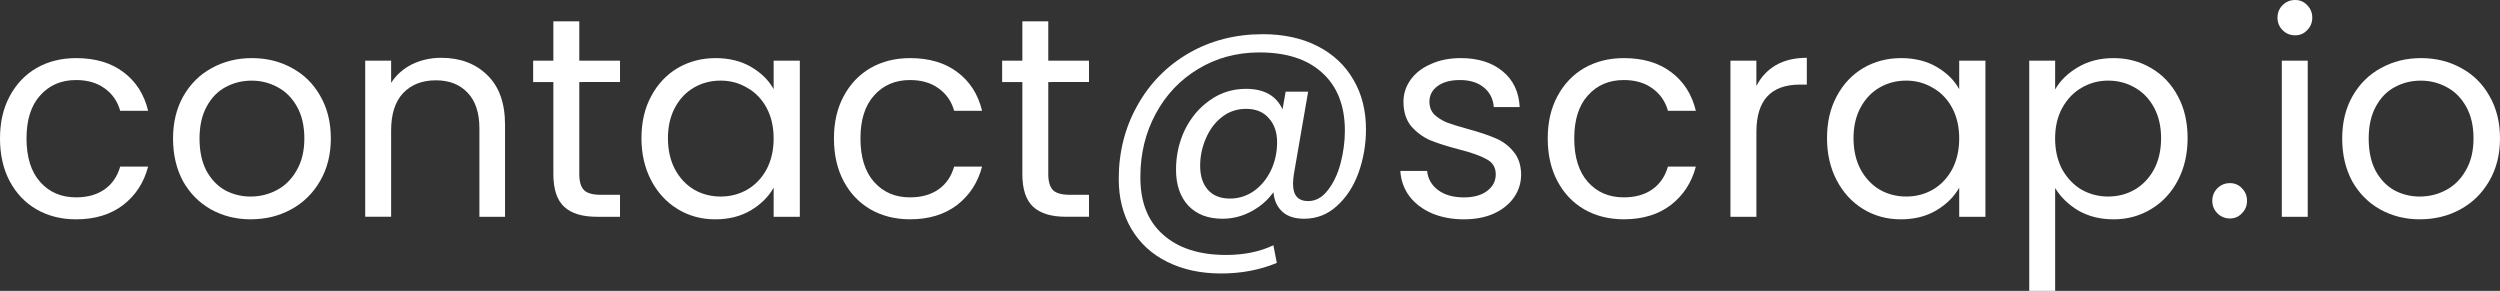 <?xml version="1.0" encoding="UTF-8" standalone="no"?>
<svg
   xmlns:dc="http://purl.org/dc/elements/1.1/"
   xmlns:cc="http://creativecommons.org/ns#"
   xmlns:rdf="http://www.w3.org/1999/02/22-rdf-syntax-ns#"
   xmlns:svg="http://www.w3.org/2000/svg"
   xmlns="http://www.w3.org/2000/svg"
   xmlns:sodipodi="http://sodipodi.sourceforge.net/DTD/sodipodi-0.dtd"
   xmlns:inkscape="http://www.inkscape.org/namespaces/inkscape"
   width="92.886mm"
   height="10.806mm"
   viewBox="0 0 92.886 10.806"
   version="1.1"
   id="svg8"
   inkscape:version="1.0.2 (e86c8708, 2021-01-15)"
   sodipodi:docname="email.svg">
  <rect x="0" y="0" width="92.886" height="10.806" fill="#333333" stroke="none"/>
  <defs
     id="defs2" />
  <sodipodi:namedview
     id="base"
     pagecolor="#ffffff"
     bordercolor="#666666"
     borderopacity="1.0"
     inkscape:pageopacity="0.0"
     inkscape:pageshadow="2"
     inkscape:zoom="1.2861794"
     inkscape:cx="136.42943"
     inkscape:cy="181.01685"
     inkscape:document-units="mm"
     inkscape:current-layer="text1514"
     inkscape:document-rotation="0"
     showgrid="false"
     inkscape:window-width="1252"
     inkscape:window-height="1004"
     inkscape:window-x="0"
     inkscape:window-y="25"
     inkscape:window-maximized="0" />
  <g
     inkscape:label="Layer 1"
     inkscape:groupmode="layer"
     id="layer1"
     transform="translate(-1.981,-2.201)">
    <g
       aria-label="support@scrap.io"
       id="text835"
       style="font-size:10.583px;line-height:1.25;font-family:Poppins;-inkscape-font-specification:Poppins;stroke-width:0.265">
      <g
         aria-label="contact@scrap.io"
         id="text1514"
         style="font-size:10.583px;line-height:1.25;font-family:Poppins;-inkscape-font-specification:Poppins;stroke-width:0.07">
        <path
           d="m 1.981,7.344 q 0,-0.9 0.36,-1.566 Q 2.701,5.1 3.336,4.73 3.981,4.36 4.807,4.36 q 1.069,0 1.757,0.519 0.698,0.519 0.921,1.439 H 6.447 Q 6.299,5.788 5.865,5.481 5.442,5.175 4.807,5.175 q -0.825,0 -1.333,0.571 -0.508,0.561 -0.508,1.598 0,1.048 0.508,1.619 0.508,0.571 1.333,0.571 0.635,0 1.058,-0.296 0.423,-0.296 0.582,-0.847 H 7.484 Q 7.252,9.281 6.553,9.821 5.855,10.35 4.807,10.35 3.981,10.35 3.336,9.979 2.701,9.609 2.341,8.932 1.981,8.254 1.981,7.344 Z"
           style="fill:#ffffff;stroke-width:0.07"
           id="path1516" />
        <path
           d="m 11.299,10.35 q -0.815,0 -1.482,-0.37 Q 9.161,9.609 8.78,8.932 8.41,8.244 8.41,7.344 q 0,-0.889 0.381,-1.566 0.392,-0.688 1.058,-1.048 0.667,-0.37 1.492,-0.37 0.825,0 1.492,0.37 0.667,0.36 1.048,1.037 0.392,0.677 0.392,1.577 0,0.9 -0.402,1.587 -0.392,0.677 -1.069,1.048 -0.677,0.37 -1.503,0.37 z m 0,-0.847 q 0.519,0 0.974,-0.243 0.455,-0.243 0.73,-0.73 0.286,-0.487 0.286,-1.185 0,-0.698 -0.275,-1.185 -0.275,-0.487 -0.72,-0.72 -0.444,-0.243 -0.963,-0.243 -0.529,0 -0.974,0.243 -0.434,0.233 -0.698,0.72 -0.265,0.487 -0.265,1.185 0,0.709 0.254,1.196 0.265,0.487 0.698,0.73 0.434,0.233 0.952,0.233 z"
           style="fill:#ffffff;stroke-width:0.07"
           id="path1518" />
        <path
           d="m 18.375,4.349 q 1.058,0 1.714,0.646 0.656,0.635 0.656,1.841 V 10.255 H 19.793 V 6.974 q 0,-0.868 -0.434,-1.323 -0.434,-0.466 -1.185,-0.466 -0.762,0 -1.217,0.476 -0.444,0.476 -0.444,1.386 v 3.207 h -0.963 V 4.455 h 0.963 v 0.825 q 0.286,-0.444 0.773,-0.688 0.497,-0.243 1.09,-0.243 z"
           style="fill:#ffffff;stroke-width:0.07"
           id="path1520" />
        <path
           d="M 23.504,5.249 V 8.667 q 0,0.423 0.18,0.603 0.18,0.169 0.624,0.169 H 25.017 V 10.255 H 24.15 q -0.804,0 -1.206,-0.37 Q 22.541,9.514 22.541,8.667 V 5.249 H 21.79 V 4.455 h 0.751 V 2.994 h 0.963 v 1.46 h 1.513 v 0.794 z"
           style="fill:#ffffff;stroke-width:0.07"
           id="path1522" />
        <path
           d="m 25.814,7.334 q 0,-0.889 0.36,-1.556 0.36,-0.677 0.984,-1.048 0.635,-0.37 1.408,-0.37 0.762,0 1.323,0.328 0.561,0.328 0.836,0.825 v -1.058 H 31.698 V 10.255 H 30.725 V 9.175 q -0.286,0.508 -0.857,0.847 -0.561,0.328 -1.312,0.328 -0.773,0 -1.397,-0.381 Q 26.534,9.588 26.174,8.9 25.814,8.212 25.814,7.334 Z m 4.911,0.011 q 0,-0.656 -0.265,-1.143 -0.265,-0.487 -0.72,-0.741 -0.444,-0.265 -0.984,-0.265 -0.54,0 -0.984,0.254 -0.444,0.254 -0.709,0.741 -0.265,0.487 -0.265,1.143 0,0.667 0.265,1.164 0.265,0.487 0.709,0.751 0.444,0.254 0.984,0.254 0.54,0 0.984,-0.254 0.455,-0.265 0.72,-0.751 0.265,-0.497 0.265,-1.154 z"
           style="fill:#ffffff;stroke-width:0.07"
           id="path1524" />
        <path
           d="m 32.966,7.344 q 0,-0.9 0.36,-1.566 0.36,-0.677 0.995,-1.048 0.646,-0.37 1.471,-0.37 1.069,0 1.757,0.519 0.698,0.519 0.921,1.439 H 37.432 Q 37.284,5.788 36.85,5.481 36.427,5.175 35.792,5.175 q -0.825,0 -1.333,0.571 -0.508,0.561 -0.508,1.598 0,1.048 0.508,1.619 0.508,0.571 1.333,0.571 0.635,0 1.058,-0.296 0.423,-0.296 0.582,-0.847 h 1.037 q -0.233,0.889 -0.931,1.429 -0.698,0.529 -1.746,0.529 -0.825,0 -1.471,-0.37 Q 33.686,9.609 33.326,8.932 32.966,8.254 32.966,7.344 Z"
           style="fill:#ffffff;stroke-width:0.07"
           id="path1526" />
        <path
           d="M 40.929,5.249 V 8.667 q 0,0.423 0.18,0.603 0.18,0.169 0.624,0.169 h 0.709 v 0.815 h -0.868 q -0.804,0 -1.206,-0.37 Q 39.966,9.514 39.966,8.667 V 5.249 H 39.215 V 4.455 h 0.751 V 2.994 h 0.963 v 1.46 h 1.513 v 0.794 z"
           style="fill:#ffffff;stroke-width:0.07"
           id="path1528" />
        <path
           d="m 48.891,3.471 q 1.175,0 2.043,0.444 0.868,0.444 1.333,1.249 0.466,0.794 0.466,1.841 0,0.836 -0.275,1.609 -0.275,0.762 -0.804,1.238 -0.519,0.476 -1.217,0.476 -0.529,0 -0.815,-0.265 -0.286,-0.265 -0.328,-0.72 -0.328,0.455 -0.836,0.72 -0.497,0.265 -1.058,0.265 -0.804,0 -1.27,-0.487 -0.455,-0.497 -0.455,-1.333 0,-0.794 0.328,-1.482 0.339,-0.688 0.931,-1.101 0.593,-0.423 1.344,-0.423 1.005,0 1.355,0.762 L 49.748,5.608 h 0.836 L 50.055,8.667 q -0.032,0.201 -0.032,0.37 0,0.635 0.561,0.635 0.423,0 0.73,-0.402 0.317,-0.402 0.476,-1.005 0.159,-0.614 0.159,-1.206 0,-1.386 -0.836,-2.148 -0.825,-0.762 -2.339,-0.762 -1.259,0 -2.275,0.614 -1.005,0.603 -1.577,1.662 -0.571,1.058 -0.571,2.339 -0.011,1.397 0.836,2.148 0.847,0.762 2.349,0.762 0.995,0 1.757,-0.36 l 0.127,0.656 q -0.942,0.392 -2.074,0.392 -1.132,0 -2,-0.434 -0.857,-0.423 -1.333,-1.228 -0.466,-0.794 -0.466,-1.852 0,-1.492 0.688,-2.72 0.688,-1.238 1.905,-1.947 1.228,-0.709 2.752,-0.709 z m -1.206,6.107 q 0.476,0 0.878,-0.275 0.402,-0.286 0.635,-0.762 0.233,-0.487 0.233,-1.058 0,-0.55 -0.307,-0.889 -0.296,-0.349 -0.847,-0.349 -0.508,0 -0.9,0.307 -0.381,0.296 -0.593,0.794 -0.212,0.487 -0.212,1.016 0,0.561 0.286,0.889 0.286,0.328 0.825,0.328 z"
           style="fill:#ffffff;stroke-width:0.07"
           id="path1530" />
        <path
           d="m 56.38,10.35 q -0.667,0 -1.196,-0.222 Q 54.655,9.895 54.348,9.493 54.041,9.08 54.01,8.551 h 0.995 q 0.042,0.434 0.402,0.709 0.37,0.275 0.963,0.275 0.55,0 0.868,-0.243 0.317,-0.243 0.317,-0.614 0,-0.381 -0.339,-0.561 Q 56.878,7.926 56.169,7.746 55.523,7.577 55.11,7.408 54.708,7.228 54.412,6.889 54.126,6.54 54.126,5.979 q 0,-0.444 0.265,-0.815 0.265,-0.37 0.751,-0.582 0.487,-0.222 1.111,-0.222 0.963,0 1.556,0.487 0.593,0.487 0.635,1.333 h -0.963 Q 57.449,5.725 57.111,5.45 56.783,5.175 56.222,5.175 q -0.519,0 -0.825,0.222 -0.307,0.222 -0.307,0.582 0,0.286 0.18,0.476 0.19,0.18 0.466,0.296 0.286,0.106 0.783,0.243 0.624,0.169 1.016,0.339 0.392,0.159 0.667,0.487 0.286,0.328 0.296,0.857 0,0.476 -0.265,0.857 -0.265,0.381 -0.751,0.603 -0.476,0.212 -1.101,0.212 z"
           style="fill:#ffffff;stroke-width:0.07"
           id="path1532" />
        <path
           d="m 59.486,7.344 q 0,-0.9 0.36,-1.566 0.36,-0.677 0.995,-1.048 0.646,-0.37 1.471,-0.37 1.069,0 1.757,0.519 0.698,0.519 0.921,1.439 H 63.953 Q 63.804,5.788 63.37,5.481 62.947,5.175 62.312,5.175 q -0.825,0 -1.333,0.571 -0.508,0.561 -0.508,1.598 0,1.048 0.508,1.619 0.508,0.571 1.333,0.571 0.635,0 1.058,-0.296 0.423,-0.296 0.582,-0.847 h 1.037 q -0.233,0.889 -0.931,1.429 -0.698,0.529 -1.746,0.529 -0.825,0 -1.471,-0.37 -0.635,-0.37 -0.995,-1.048 -0.36,-0.677 -0.36,-1.587 z"
           style="fill:#ffffff;stroke-width:0.07"
           id="path1534" />
        <path
           d="m 67.238,5.397 q 0.254,-0.497 0.72,-0.773 0.476,-0.275 1.154,-0.275 v 0.995 h -0.254 q -1.619,0 -1.619,1.757 V 10.255 H 66.275 V 4.455 h 0.963 z"
           style="fill:#ffffff;stroke-width:0.07"
           id="path1536" />
        <path
           d="m 69.863,7.334 q 0,-0.889 0.36,-1.556 0.36,-0.677 0.984,-1.048 0.635,-0.37 1.408,-0.37 0.762,0 1.323,0.328 0.561,0.328 0.836,0.825 v -1.058 h 0.974 V 10.255 H 74.774 V 9.175 q -0.286,0.508 -0.857,0.847 -0.561,0.328 -1.312,0.328 -0.773,0 -1.397,-0.381 Q 70.583,9.588 70.223,8.9 69.863,8.212 69.863,7.334 Z m 4.911,0.011 q 0,-0.656 -0.265,-1.143 -0.265,-0.487 -0.72,-0.741 -0.444,-0.265 -0.984,-0.265 -0.54,0 -0.984,0.254 -0.444,0.254 -0.709,0.741 -0.265,0.487 -0.265,1.143 0,0.667 0.265,1.164 0.265,0.487 0.709,0.751 0.444,0.254 0.984,0.254 0.54,0 0.984,-0.254 0.455,-0.265 0.72,-0.751 0.265,-0.497 0.265,-1.154 z"
           style="fill:#ffffff;stroke-width:0.07"
           id="path1538" />
        <path
           d="m 78.338,5.524 q 0.286,-0.497 0.847,-0.825 0.571,-0.339 1.323,-0.339 0.773,0 1.397,0.37 0.635,0.37 0.995,1.048 0.36,0.667 0.36,1.556 0,0.878 -0.36,1.566 -0.36,0.688 -0.995,1.069 -0.624,0.381 -1.397,0.381 -0.741,0 -1.312,-0.328 -0.561,-0.339 -0.857,-0.836 v 3.821 h -0.963 V 4.455 h 0.963 z m 3.937,1.81 q 0,-0.656 -0.265,-1.143 -0.265,-0.487 -0.72,-0.741 -0.444,-0.254 -0.984,-0.254 -0.529,0 -0.984,0.265 -0.444,0.254 -0.72,0.751 -0.265,0.487 -0.265,1.132 0,0.656 0.265,1.154 0.275,0.487 0.72,0.751 0.455,0.254 0.984,0.254 0.54,0 0.984,-0.254 0.455,-0.265 0.72,-0.751 0.265,-0.497 0.265,-1.164 z"
           style="fill:#ffffff;stroke-width:0.07"
           id="path1540" />
        <path
           d="m 84.834,10.318 q -0.275,0 -0.466,-0.191 -0.19,-0.19 -0.19,-0.466 0,-0.275 0.19,-0.466 0.19,-0.19 0.466,-0.19 0.265,0 0.444,0.19 0.19,0.19 0.19,0.466 0,0.275 -0.19,0.466 -0.18,0.191 -0.444,0.191 z"
           style="fill:#ffffff;stroke-width:0.07"
           id="path1542" />
        <path
           d="m 87.257,3.513 q -0.275,0 -0.466,-0.19 -0.191,-0.19 -0.191,-0.466 0,-0.275 0.191,-0.466 0.19,-0.19 0.466,-0.19 0.265,0 0.444,0.19 0.191,0.19 0.191,0.466 0,0.275 -0.191,0.466 -0.18,0.19 -0.444,0.19 z m 0.466,0.942 v 5.8 h -0.963 V 4.455 Z"
           style="fill:#ffffff;stroke-width:0.07"
           id="path1544" />
        <path
           d="m 91.893,10.35 q -0.815,0 -1.482,-0.37 Q 89.755,9.609 89.374,8.932 89.004,8.244 89.004,7.344 q 0,-0.889 0.381,-1.566 0.392,-0.688 1.058,-1.048 0.667,-0.37 1.492,-0.37 0.825,0 1.492,0.37 0.667,0.36 1.048,1.037 0.392,0.677 0.392,1.577 0,0.9 -0.402,1.587 -0.392,0.677 -1.069,1.048 -0.677,0.37 -1.503,0.37 z m 0,-0.847 q 0.519,0 0.974,-0.243 0.455,-0.243 0.73,-0.73 0.286,-0.487 0.286,-1.185 0,-0.698 -0.275,-1.185 -0.275,-0.487 -0.72,-0.72 -0.444,-0.243 -0.963,-0.243 -0.529,0 -0.974,0.243 -0.434,0.233 -0.698,0.72 -0.265,0.487 -0.265,1.185 0,0.709 0.254,1.196 0.265,0.487 0.698,0.73 0.434,0.233 0.952,0.233 z"
           style="fill:#ffffff;stroke-width:0.07"
           id="path1546" />
      </g>
    </g>
  </g>
</svg>
